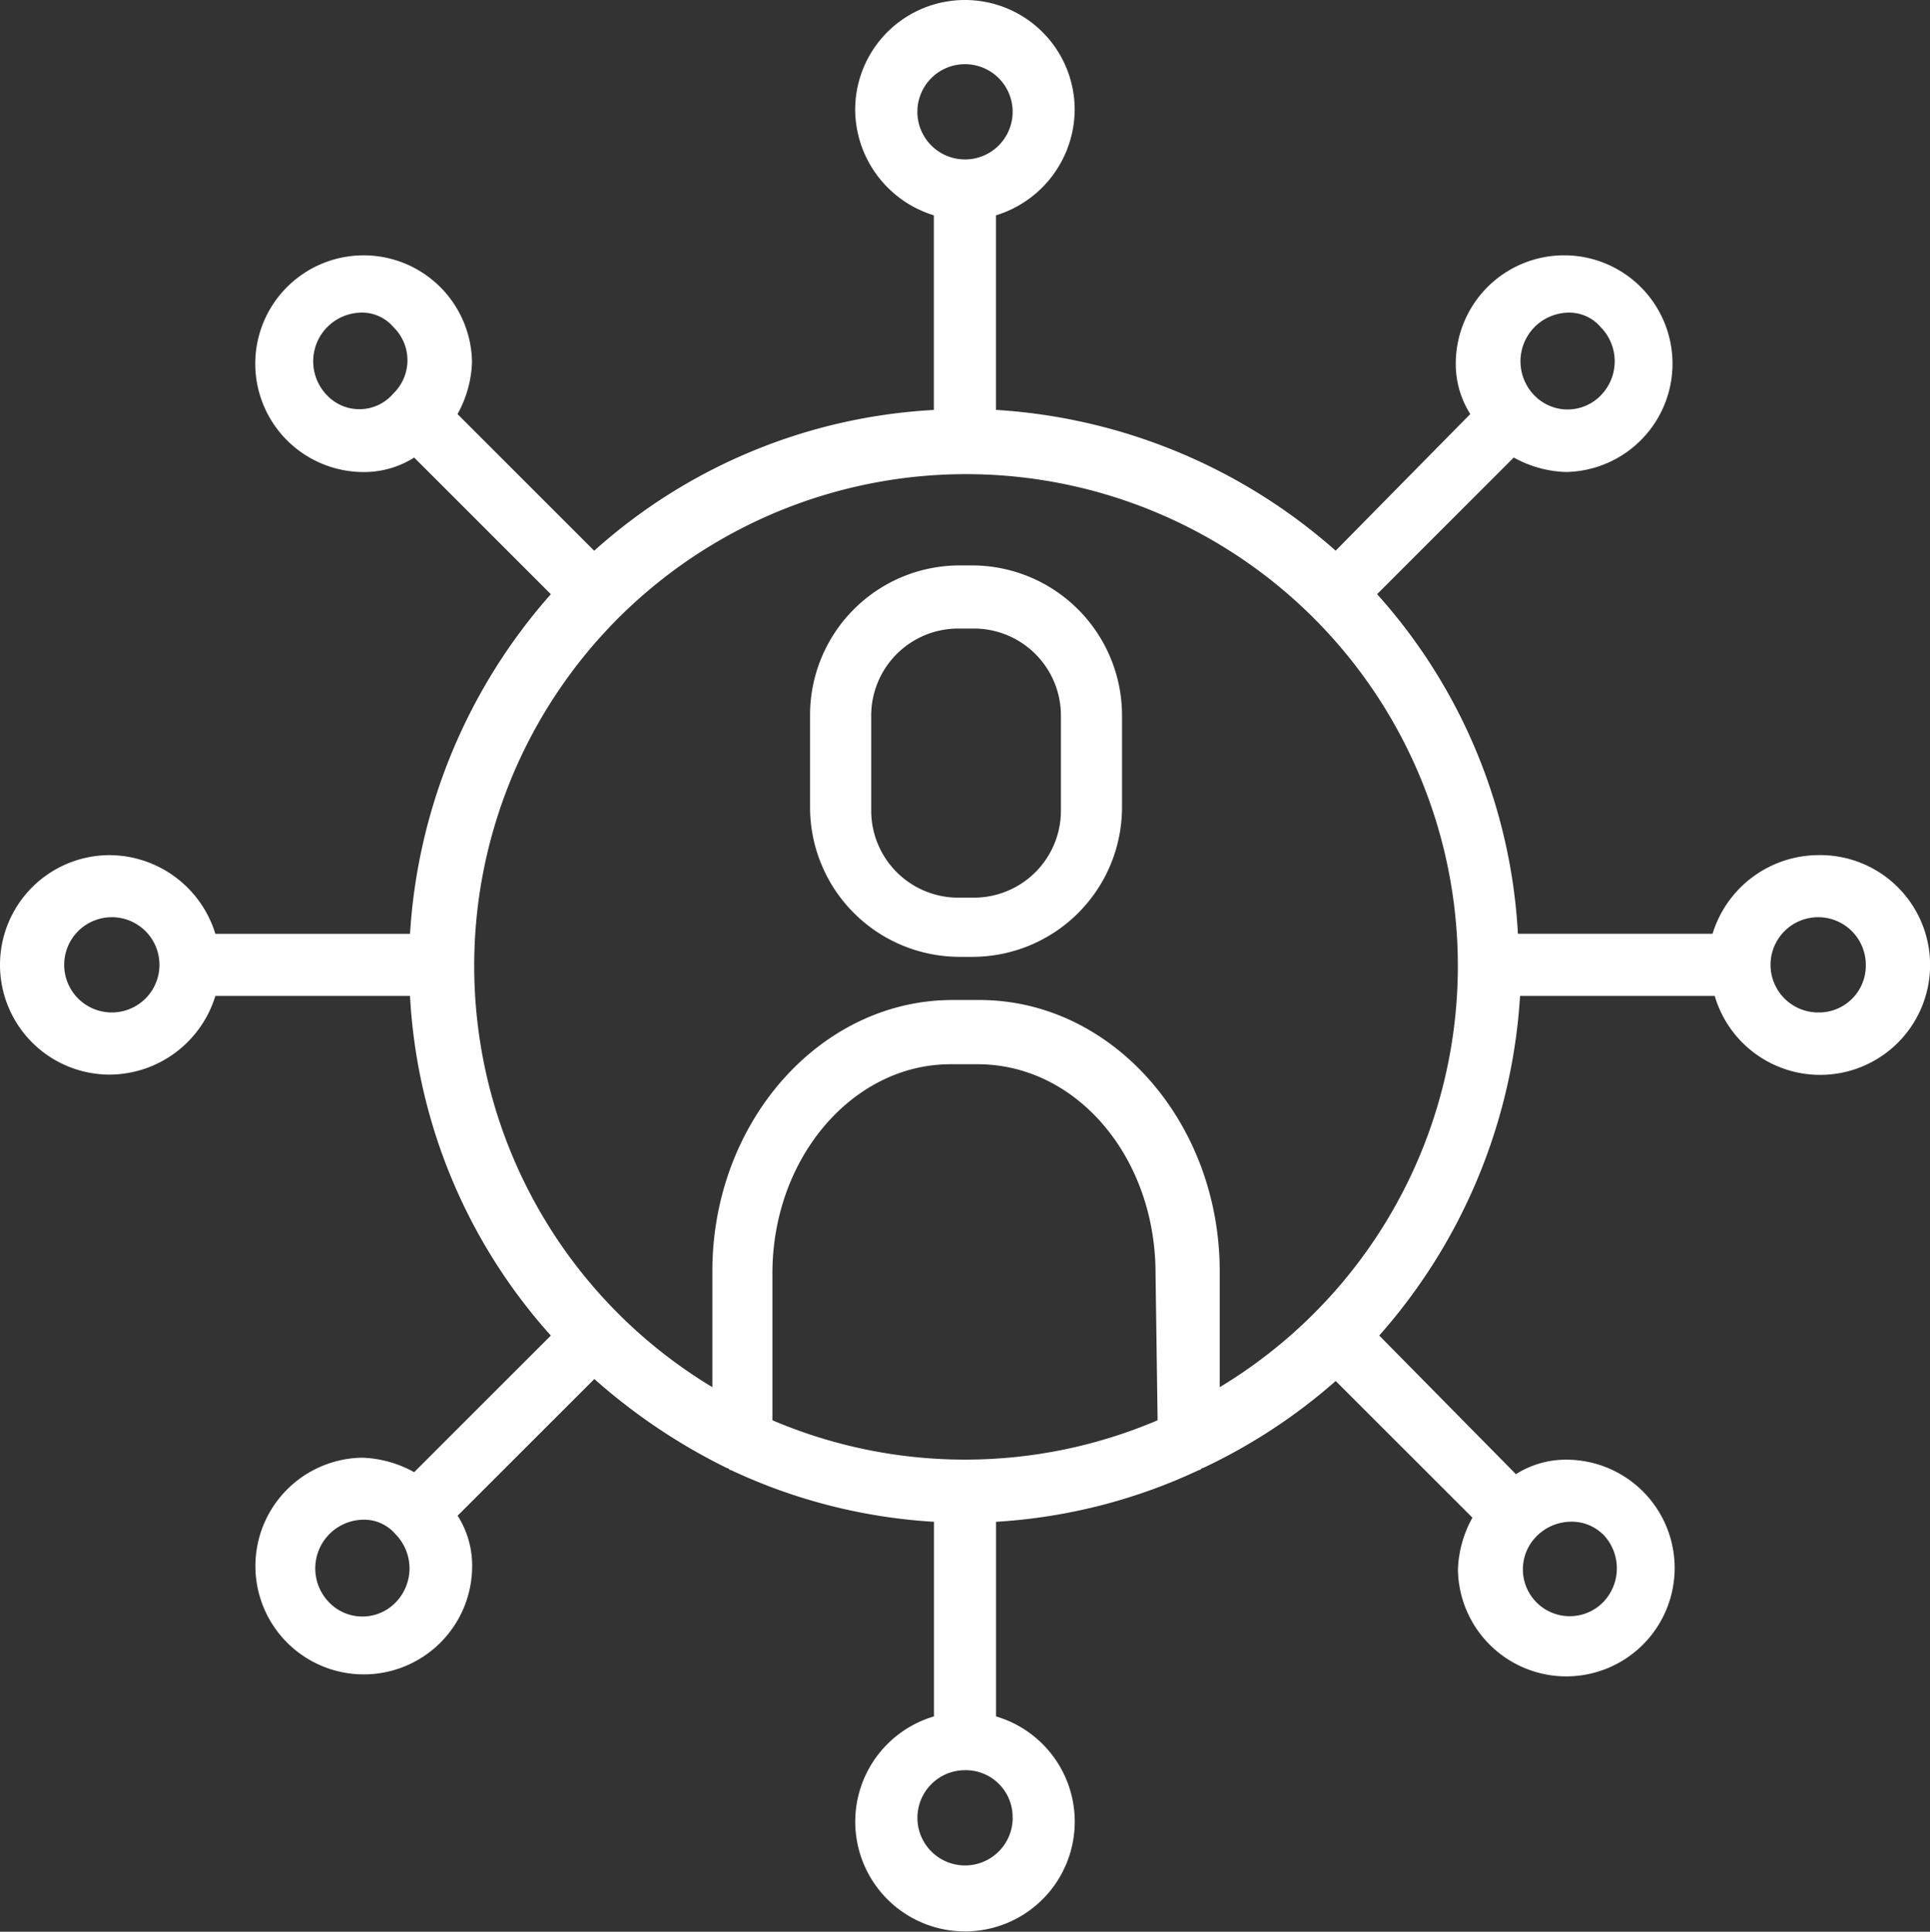 <svg id="Group_1502" data-name="Group 1502" xmlns="http://www.w3.org/2000/svg" width="123.867" height="124" viewBox="0 0 123.867 124">
  <rect x="0" y="0" width="123.867" height="124" fill="#333333" stroke="none"/>
  <path id="Path_2986" data-name="Path 2986" d="M49.469,27.2h-.916A9.607,9.607,0,0,0,39,36.753v6.02a9.607,9.607,0,0,0,9.553,9.553h.916a9.607,9.607,0,0,0,9.553-9.553V36.884A9.635,9.635,0,0,0,49.469,27.2ZM55.1,42.9a5.586,5.586,0,0,1-5.627,5.627h-.916A5.586,5.586,0,0,1,42.926,42.9v-6.02a5.586,5.586,0,0,1,5.627-5.627h.916A5.586,5.586,0,0,1,55.1,36.884Z" transform="translate(12.989 9.094)" fill="#fff"/>
  <path id="Path_2987" data-name="Path 2987" d="M116.69,54.89a7.139,7.139,0,0,0-6.778,5.05H97.419a35.453,35.453,0,0,0-9.038-21.8l8.772-8.772a7.347,7.347,0,0,0,3.323.93,6.955,6.955,0,1,0-7.044-7.044,6,6,0,0,0,.93,3.323l-8.639,8.772a36.232,36.232,0,0,0-21.8-9.038V13.822a7.139,7.139,0,0,0,5.05-6.778,7.044,7.044,0,0,0-14.088,0,7.139,7.139,0,0,0,5.05,6.778V26.315a35.453,35.453,0,0,0-21.8,9.038l-8.772-8.772a7.347,7.347,0,0,0,.93-3.323A6.955,6.955,0,1,0,23.258,30.3a6,6,0,0,0,3.323-.93l8.772,8.772a36.232,36.232,0,0,0-9.038,21.8H13.822a7.139,7.139,0,0,0-6.778-5.05,7.044,7.044,0,1,0,0,14.088,7.139,7.139,0,0,0,6.778-5.05H26.315a35.453,35.453,0,0,0,9.038,21.8L26.581,94.5a7.347,7.347,0,0,0-3.323-.93,6.955,6.955,0,1,0,7.044,7.044,6,6,0,0,0-.93-3.323l8.772-8.772a38.124,38.124,0,0,0,8.506,5.715c.133,0,.133.133.266.133A35.542,35.542,0,0,0,59.94,97.685v12.493a7.044,7.044,0,1,0,3.987,0V97.685a35.542,35.542,0,0,0,13.025-3.323c.133,0,.133-.133.266-.133a36.182,36.182,0,0,0,8.506-5.582L94.5,97.419a7.347,7.347,0,0,0-.93,3.323,6.955,6.955,0,1,0,7.044-7.044,6,6,0,0,0-3.323.93l-8.772-8.9a36.232,36.232,0,0,0,9.038-21.8h12.493a7.054,7.054,0,1,0,6.645-9.038ZM98.482,21a3.136,3.136,0,0,1,2.126-.93,2.644,2.644,0,0,1,2.126.93,3.129,3.129,0,0,1,0,4.386,2.968,2.968,0,0,1-4.253,0A3.129,3.129,0,0,1,98.482,21ZM58.877,7.177a3.057,3.057,0,0,1,6.114,0,3.057,3.057,0,0,1-6.114,0ZM21,25.385a3.125,3.125,0,0,1,2.126-5.316,2.644,2.644,0,0,1,2.126.93,2.968,2.968,0,0,1,0,4.253A2.861,2.861,0,0,1,21,25.385ZM7.177,64.99a3.057,3.057,0,1,1,0-6.114,3.057,3.057,0,1,1,0,6.114Zm18.208,37.878a2.968,2.968,0,0,1-4.253,0,3.125,3.125,0,0,1,2.126-5.316,2.644,2.644,0,0,1,2.126.93A3.129,3.129,0,0,1,25.385,102.868Zm48.909-11.7a31.512,31.512,0,0,1-24.72,0V81.736c0-7.443,5.183-13.423,11.43-13.423h1.728c6.379,0,11.43,5.981,11.43,13.423l.133,9.436Zm-9.3,25.518a3.057,3.057,0,1,1-3.057-3.057A3.008,3.008,0,0,1,64.99,116.69Zm37.878-18.208a3.129,3.129,0,0,1,0,4.386,3.007,3.007,0,0,1-4.253-4.253,3.136,3.136,0,0,1,2.126-.93A2.865,2.865,0,0,1,102.868,98.482ZM78.281,89.046V81.6c0-9.569-6.911-17.41-15.417-17.41H61.136c-8.506,0-15.417,7.841-15.417,17.41v7.443a31.565,31.565,0,1,1,32.562,0ZM116.69,64.99a3.057,3.057,0,1,1,3.057-3.057A3.008,3.008,0,0,1,116.69,64.99Z" transform="translate(0 0)" fill="#fff"/>
</svg>
